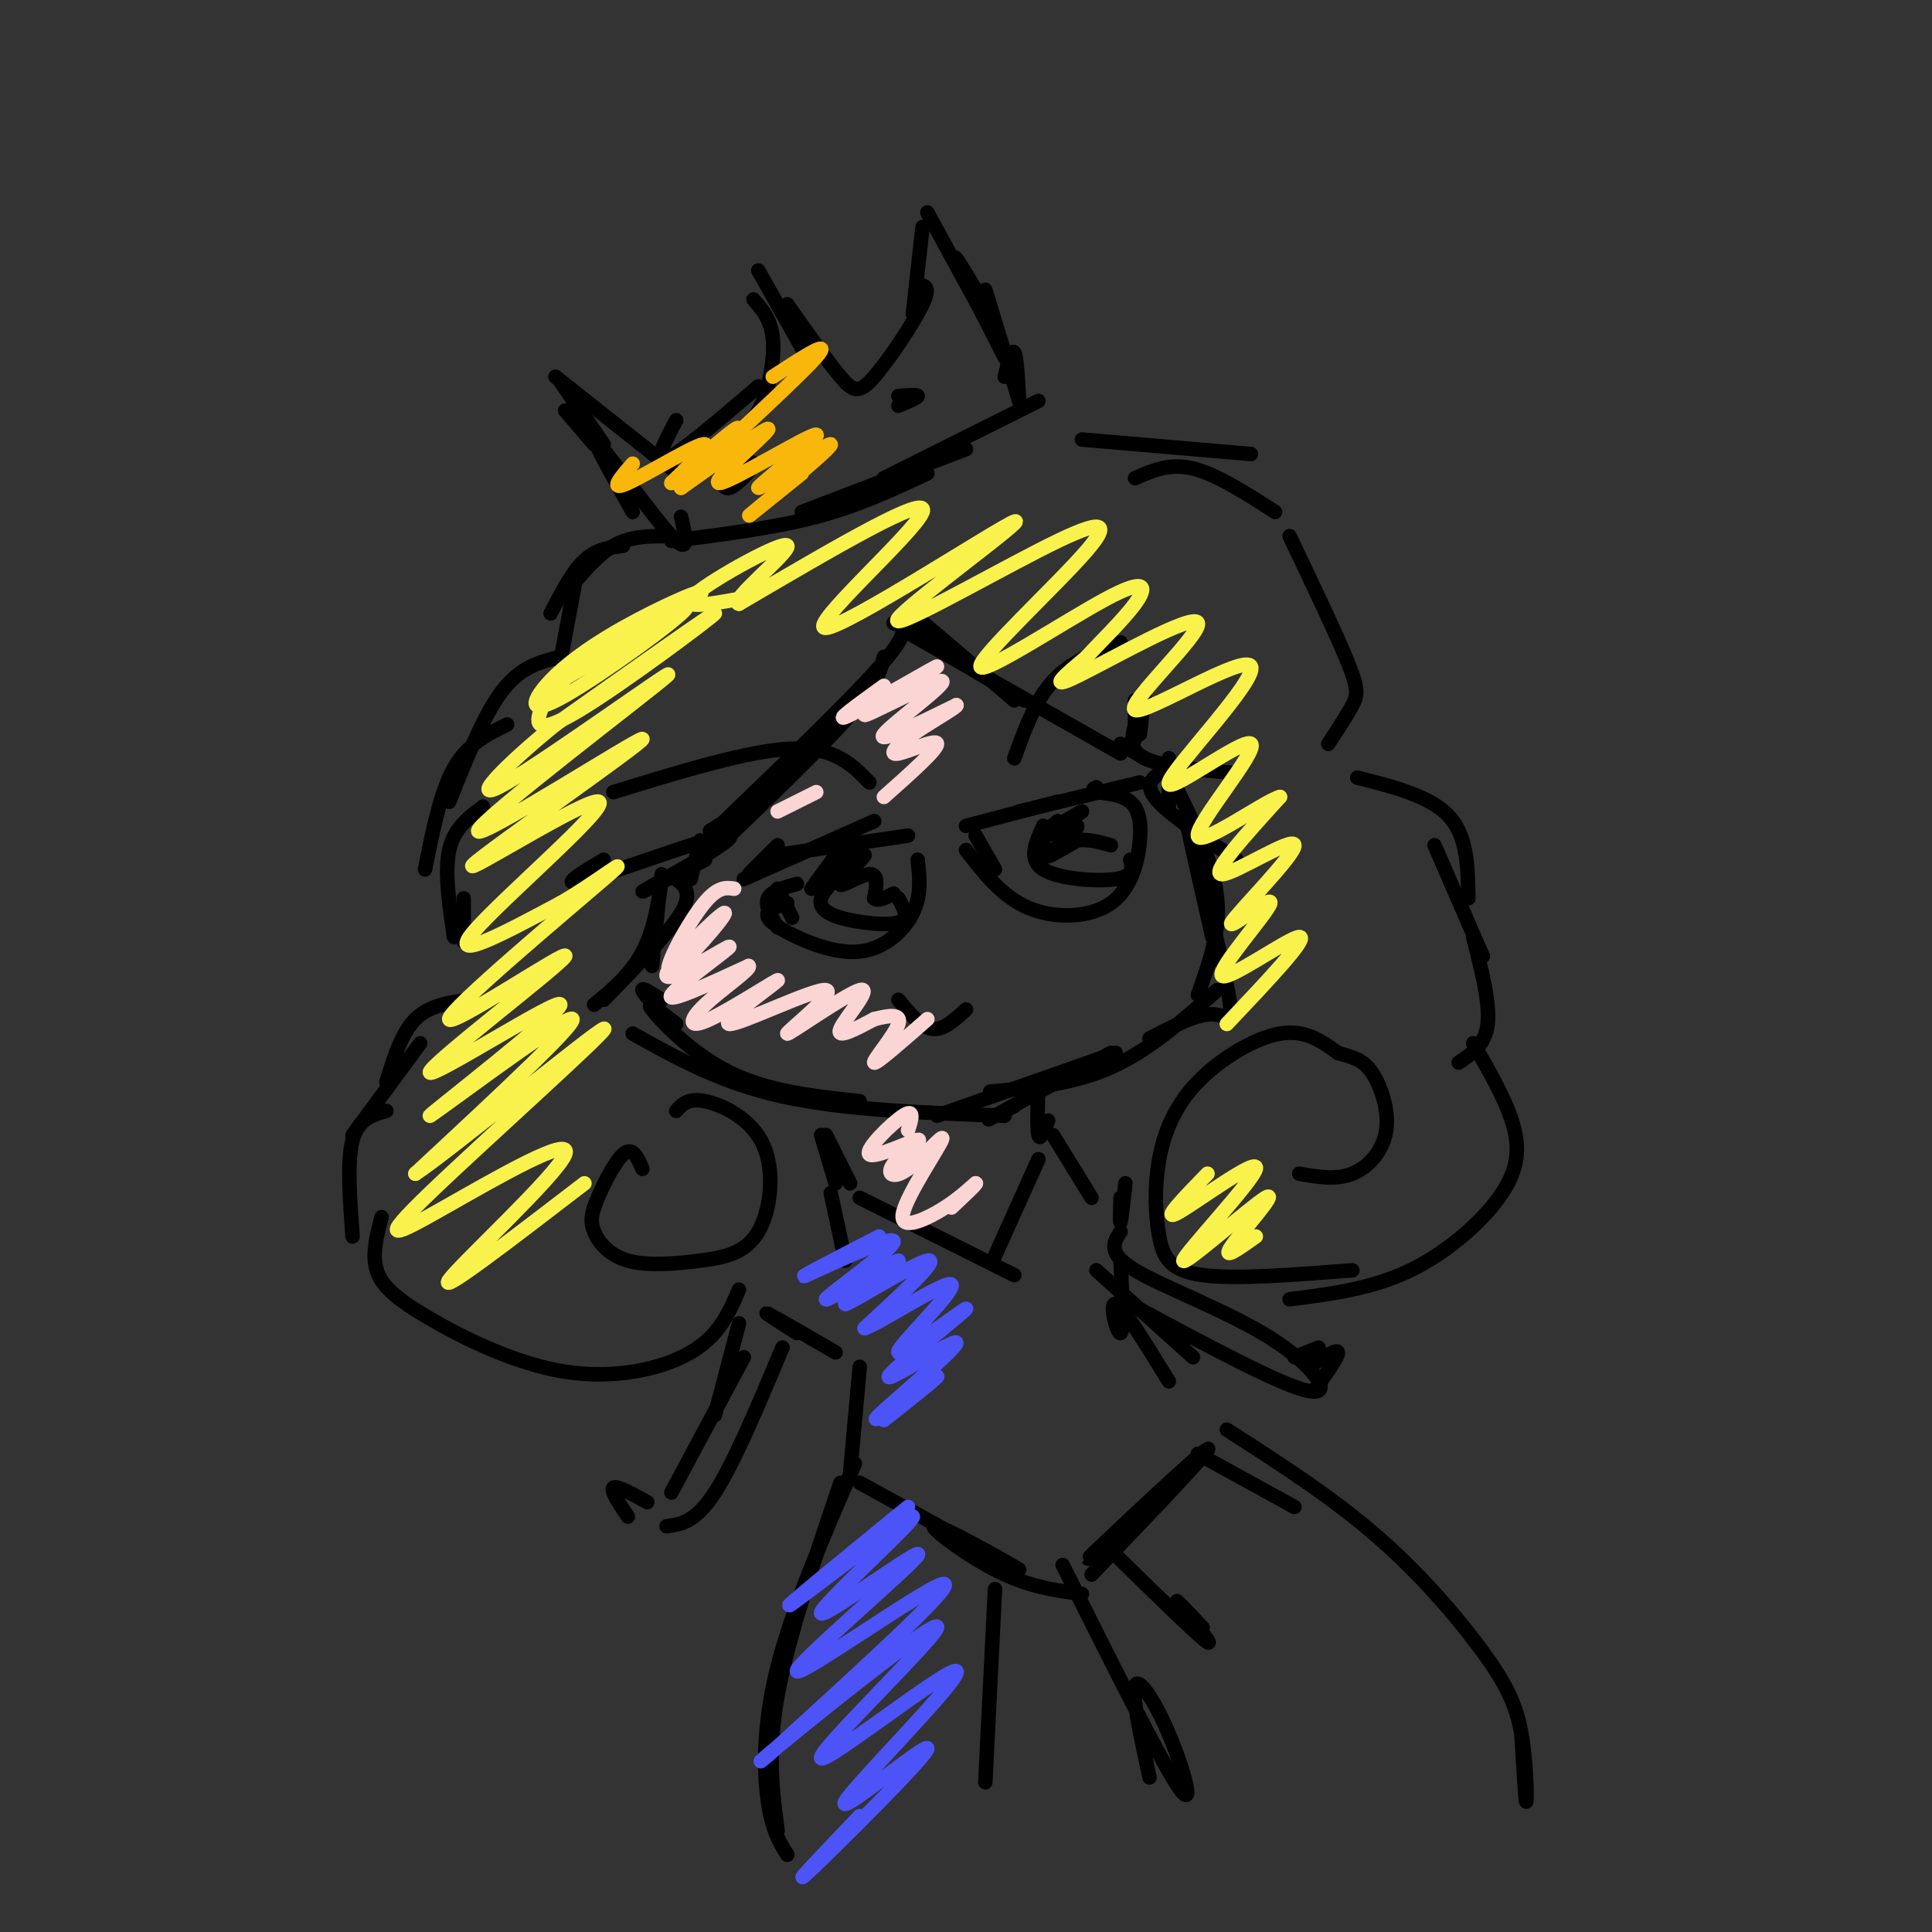 <svg viewBox='0 0 400 400' version='1.1' xmlns='http://www.w3.org/2000/svg' xmlns:xlink='http://www.w3.org/1999/xlink'><rect x="0" y="0" width="400" height="400" fill="#333333" stroke="none"/><g fill='none' stroke='rgb(0,0,0)' stroke-width='3' stroke-linecap='round' stroke-linejoin='round'><path d='M147,172c0.000,0.000 8.000,-5.000 8,-5'/><path d='M149,175c10.667,-10.250 21.333,-20.500 27,-27c5.667,-6.500 6.333,-9.250 7,-12'/><path d='M150,170c13.583,-13.083 27.167,-26.167 33,-33c5.833,-6.833 3.917,-7.417 2,-8'/><path d='M193,131c-2.917,-2.667 -5.833,-5.333 -3,-3c2.833,2.333 11.417,9.667 20,17'/><path d='M187,130c0.000,0.000 25.000,15.000 25,15'/><path d='M188,131c0.000,0.000 44.000,25.000 44,25'/><path d='M232,154c0.000,0.000 5.000,3.000 5,3'/><path d='M237,143c0.000,0.000 -1.000,9.000 -1,9'/><path d='M235,145c0.000,0.000 0.000,8.000 0,8'/><path d='M235,150c-0.667,2.667 -1.333,5.333 2,7c3.333,1.667 10.667,2.333 18,3'/><path d='M242,157c0.000,0.000 0.000,10.000 0,10'/><path d='M242,159c-2.667,1.417 -5.333,2.833 -3,6c2.333,3.167 9.667,8.083 17,13'/><path d='M244,164c3.667,7.500 7.333,15.000 8,22c0.667,7.000 -1.667,13.500 -4,20'/><path d='M251,194c-3.030,-13.304 -6.060,-26.607 -5,-23c1.060,3.607 6.208,24.125 8,33c1.792,8.875 0.226,6.107 -3,6c-3.226,-0.107 -8.113,2.446 -13,5'/><path d='M145,174c0.000,0.000 -2.000,8.000 -2,8'/><path d='M146,175c0.000,0.000 0.100,0.100 0.1,0.1'/><path d='M146,178c-7.875,4.071 -15.750,8.143 -12,6c3.750,-2.143 19.125,-10.500 17,-11c-2.125,-0.500 -21.750,6.857 -29,9c-7.250,2.143 -2.125,-0.929 3,-4'/><path d='M140,182c1.750,1.417 3.500,2.833 1,7c-2.500,4.167 -9.250,11.083 -16,18'/><path d='M135,200c0.933,-9.289 1.867,-18.578 2,-19c0.133,-0.422 -0.533,8.022 -3,14c-2.467,5.978 -6.733,9.489 -11,13'/><path d='M137,207c-2.083,-1.333 -4.167,-2.667 -4,-2c0.167,0.667 2.583,3.333 5,6'/><path d='M140,212c-3.289,-2.578 -6.578,-5.156 -5,-3c1.578,2.156 8.022,9.044 16,13c7.978,3.956 17.489,4.978 27,6'/><path d='M131,214c9.083,5.083 18.167,10.167 31,13c12.833,2.833 29.417,3.417 46,4'/><path d='M194,231c0.000,0.000 37.000,-13.000 37,-13'/><path d='M205,226c8.583,-0.750 17.167,-1.500 25,-5c7.833,-3.500 14.917,-9.750 22,-16'/><path d='M210,229c-3.667,1.917 -7.333,3.833 -4,2c3.333,-1.833 13.667,-7.417 24,-13'/><path d='M139,112c10.583,-1.333 21.167,-2.667 30,-5c8.833,-2.333 15.917,-5.667 23,-9'/><path d='M166,106c0.000,0.000 34.000,-13.000 34,-13'/><path d='M183,99c0.000,0.000 32.000,-16.000 32,-16'/><path d='M211,83c-0.250,-4.583 -0.500,-9.167 -1,-10c-0.500,-0.833 -1.250,2.083 -2,5'/><path d='M211,83c0.000,0.000 -7.000,-23.000 -7,-23'/><path d='M208,74c-4.500,-8.833 -9.000,-17.667 -10,-20c-1.000,-2.333 1.500,1.833 4,6'/><path d='M204,66c0.000,0.000 -12.000,-22.000 -12,-22'/><path d='M191,47c0.000,0.000 -2.000,18.000 -2,18'/><path d='M190,59c1.411,0.083 2.821,0.167 1,4c-1.821,3.833 -6.875,11.417 -10,15c-3.125,3.583 -4.321,3.167 -7,0c-2.679,-3.167 -6.839,-9.083 -11,-15'/><path d='M166,72c0.000,0.000 -9.000,-16.000 -9,-16'/><path d='M156,62c1.800,2.067 3.600,4.133 4,8c0.400,3.867 -0.600,9.533 -2,13c-1.400,3.467 -3.200,4.733 -5,6'/><path d='M157,80c-8.083,6.917 -16.167,13.833 -19,15c-2.833,1.167 -0.417,-3.417 2,-8'/><path d='M139,97c0.000,0.000 -24.000,-19.000 -24,-19'/><path d='M125,92c0.000,0.000 -9.000,-13.000 -9,-13'/><path d='M117,85c0.000,0.000 6.000,7.000 6,7'/><path d='M131,106c-4.578,-8.111 -9.156,-16.222 -7,-14c2.156,2.222 11.044,14.778 15,19c3.956,4.222 2.978,0.111 2,-4'/><path d='M149,96c0.156,2.733 0.311,5.467 2,5c1.689,-0.467 4.911,-4.133 5,-5c0.089,-0.867 -2.956,1.067 -6,3'/><path d='M186,82c2.000,-0.167 4.000,-0.333 4,0c0.000,0.333 -2.000,1.167 -4,2'/><path d='M138,111c-3.750,0.000 -7.500,0.000 -11,2c-3.500,2.000 -6.750,6.000 -10,10'/><path d='M129,113c-2.750,0.333 -5.500,0.667 -8,3c-2.500,2.333 -4.750,6.667 -7,11'/><path d='M119,121c0.000,0.000 -3.000,16.000 -3,16'/><path d='M116,136c-4.083,1.000 -8.167,2.000 -12,7c-3.833,5.000 -7.417,14.000 -11,23'/><path d='M105,150c-4.083,2.000 -8.167,4.000 -11,9c-2.833,5.000 -4.417,13.000 -6,21'/><path d='M100,167c-3.000,2.250 -6.000,4.500 -7,9c-1.000,4.500 0.000,11.250 1,18'/><path d='M96,186c0.000,0.000 0.000,9.000 0,9'/><path d='M97,207c-4.083,0.583 -8.167,1.167 -11,4c-2.833,2.833 -4.417,7.917 -6,13'/><path d='M87,216c0.000,0.000 -14.000,19.000 -14,19'/><path d='M80,230c-2.917,0.833 -5.833,1.667 -7,6c-1.167,4.333 -0.583,12.167 0,20'/><path d='M79,252c-1.011,3.861 -2.022,7.722 -1,11c1.022,3.278 4.078,5.971 11,10c6.922,4.029 17.710,9.392 28,11c10.290,1.608 20.083,-0.541 26,-4c5.917,-3.459 7.959,-8.230 10,-13'/><path d='M140,230c1.216,-1.364 2.431,-2.729 6,-2c3.569,0.729 9.491,3.550 12,9c2.509,5.450 1.603,13.529 -1,18c-2.603,4.471 -6.904,5.332 -12,6c-5.096,0.668 -10.987,1.141 -15,0c-4.013,-1.141 -6.146,-3.898 -7,-6c-0.854,-2.102 -0.427,-3.551 0,-5'/><path d='M123,250c1.156,-3.356 4.044,-9.244 6,-11c1.956,-1.756 2.978,0.622 4,3'/><path d='M224,91c0.000,0.000 35.000,3.000 35,3'/><path d='M235,99c3.583,-1.583 7.167,-3.167 12,-2c4.833,1.167 10.917,5.083 17,9'/><path d='M267,111c4.844,10.156 9.689,20.311 12,26c2.311,5.689 2.089,6.911 1,9c-1.089,2.089 -3.044,5.044 -5,8'/><path d='M281,161c7.583,1.917 15.167,3.833 19,8c3.833,4.167 3.917,10.583 4,17'/><path d='M297,175c0.000,0.000 10.000,23.000 10,23'/><path d='M305,194c1.750,6.833 3.500,13.667 3,18c-0.500,4.333 -3.250,6.167 -6,8'/><path d='M305,216c3.190,5.506 6.381,11.012 8,16c1.619,4.988 1.667,9.458 -2,15c-3.667,5.542 -11.048,12.155 -19,16c-7.952,3.845 -16.476,4.923 -25,6'/><path d='M280,263c-12.117,0.950 -24.233,1.900 -31,1c-6.767,-0.900 -8.183,-3.650 -9,-8c-0.817,-4.350 -1.033,-10.300 0,-16c1.033,-5.700 3.317,-11.150 8,-16c4.683,-4.850 11.767,-9.100 17,-10c5.233,-0.900 8.617,1.550 12,4'/><path d='M277,218c3.183,0.941 5.142,1.293 7,4c1.858,2.707 3.616,7.767 3,12c-0.616,4.233 -3.604,7.638 -7,9c-3.396,1.362 -7.198,0.681 -11,0'/><path d='M176,245c0.000,0.000 -5.000,-10.000 -5,-10'/><path d='M170,235c0.000,0.000 3.000,10.000 3,10'/><path d='M215,224c-0.167,4.833 -0.333,9.667 0,11c0.333,1.333 1.167,-0.833 2,-3'/><path d='M178,248c0.000,0.000 32.000,16.000 32,16'/><path d='M206,260c0.000,0.000 9.000,-20.000 9,-20'/><path d='M218,235c0.000,0.000 8.000,13.000 8,13'/><path d='M172,247c0.000,0.000 3.000,14.000 3,14'/><path d='M173,280c-6.333,-3.667 -12.667,-7.333 -14,-8c-1.333,-0.667 2.333,1.667 6,4'/><path d='M233,245c-0.417,3.750 -0.833,7.500 -1,8c-0.167,0.500 -0.083,-2.250 0,-5'/><path d='M178,283c0.000,0.000 -2.000,22.000 -2,22'/><path d='M232,261c0.000,0.000 0.100,0.100 0.1,0.1'/><path d='M232,261c0.356,7.356 0.711,14.711 0,15c-0.711,0.289 -2.489,-6.489 -1,-6c1.489,0.489 6.244,8.244 11,16'/><path d='M254,296c10.844,6.962 21.687,13.923 31,22c9.313,8.077 17.094,17.268 22,24c4.906,6.732 6.936,11.005 8,17c1.064,5.995 1.161,13.713 1,14c-0.161,0.287 -0.581,-6.856 -1,-14'/><path d='M268,312c0.000,0.000 -20.000,-11.000 -20,-11'/><path d='M174,307c-5.417,16.000 -10.833,32.000 -13,44c-2.167,12.000 -1.083,20.000 0,28'/><path d='M163,384c-1.556,-2.467 -3.111,-4.933 -4,-11c-0.889,-6.067 -1.111,-15.733 2,-28c3.111,-12.267 9.556,-27.133 16,-42'/><path d='M178,307c16.119,8.863 32.238,17.726 33,18c0.762,0.274 -13.833,-8.042 -17,-9c-3.167,-0.958 5.095,5.440 12,9c6.905,3.560 12.452,4.280 18,5'/><path d='M226,326c12.867,-13.467 25.733,-26.933 24,-26c-1.733,0.933 -18.067,16.267 -23,21c-4.933,4.733 1.533,-1.133 8,-7'/><path d='M220,324c10.143,20.274 20.286,40.548 24,46c3.714,5.452 1.000,-3.917 -2,-11c-3.000,-7.083 -6.286,-11.881 -7,-10c-0.714,1.881 1.143,10.440 3,19'/><path d='M206,329c0.000,0.000 -2.000,40.000 -2,40'/><path d='M230,321c9.222,9.022 18.444,18.044 20,19c1.556,0.956 -4.556,-6.156 -6,-8c-1.444,-1.844 1.778,1.578 5,5'/><path d='M153,274c0.000,0.000 -5.000,19.000 -5,19'/><path d='M154,281c0.000,0.000 -15.000,28.000 -15,28'/><path d='M138,316c3.000,-0.417 6.000,-0.833 10,-7c4.000,-6.167 9.000,-18.083 14,-30'/><path d='M227,263c0.000,0.000 20.000,18.000 20,18'/><path d='M234,270c15.726,8.482 31.452,16.964 37,18c5.548,1.036 0.917,-5.375 -8,-11c-8.917,-5.625 -22.119,-10.464 -28,-14c-5.881,-3.536 -4.440,-5.768 -3,-8'/><path d='M268,281c0.000,0.000 5.000,-2.000 5,-2'/><path d='M271,283c2.917,-1.917 5.833,-3.833 6,-3c0.167,0.833 -2.417,4.417 -5,8'/><path d='M134,311c-3.167,-1.750 -6.333,-3.500 -7,-3c-0.667,0.500 1.167,3.250 3,6'/><path d='M127,164c14.083,-4.333 28.167,-8.667 37,-9c8.833,-0.333 12.417,3.333 16,7'/><path d='M232,133c-5.167,2.000 -10.333,4.000 -14,8c-3.667,4.000 -5.833,10.000 -8,16'/><path d='M161,175c0.000,0.000 -6.000,6.000 -6,6'/><path d='M154,182c0.000,0.000 27.000,-12.000 27,-12'/><path d='M161,177c0.000,0.000 27.000,-4.000 27,-4'/><path d='M161,184c0.000,0.000 3.000,6.000 3,6'/><path d='M165,183c-2.667,0.750 -5.333,1.500 -6,3c-0.667,1.500 0.667,3.750 2,6'/><path d='M163,187c-1.775,0.560 -3.550,1.120 -4,2c-0.450,0.880 0.426,2.081 4,4c3.574,1.919 9.847,4.555 15,4c5.153,-0.555 9.187,-4.301 11,-8c1.813,-3.699 1.407,-7.349 1,-11'/><path d='M200,171c0.000,0.000 19.000,-5.000 19,-5'/><path d='M211,168c0.000,0.000 25.000,-6.000 25,-6'/><path d='M202,173c0.000,0.000 4.000,7.000 4,7'/><path d='M200,176c3.756,4.852 7.512,9.703 13,12c5.488,2.297 12.708,2.038 17,-1c4.292,-3.038 5.656,-8.856 6,-13c0.344,-4.144 -0.330,-6.612 -2,-8c-1.670,-1.388 -4.335,-1.694 -7,-2'/><path d='M227,164c-1.167,-0.500 -0.583,-0.750 0,-1'/><path d='M216,171c0.000,0.000 0.000,6.000 0,6'/><path d='M216,171c-1.600,3.489 -3.200,6.978 0,9c3.200,2.022 11.200,2.578 15,2c3.800,-0.578 3.400,-2.289 3,-4'/><path d='M219,170c-2.489,2.016 -4.978,4.032 -3,3c1.978,-1.032 8.422,-5.114 8,-5c-0.422,0.114 -7.711,4.422 -8,5c-0.289,0.578 6.422,-2.575 7,-2c0.578,0.575 -4.978,4.879 -6,6c-1.022,1.121 2.489,-0.939 6,-3'/><path d='M223,174c2.167,-0.333 4.583,0.333 7,1'/><path d='M174,181c-1.786,1.720 -3.571,3.440 -4,5c-0.429,1.560 0.500,2.958 4,4c3.500,1.042 9.571,1.726 12,1c2.429,-0.726 1.214,-2.863 0,-5'/><path d='M168,184c0.000,0.000 8.000,-11.000 8,-11'/><path d='M170,182c4.182,-3.815 8.365,-7.629 8,-7c-0.365,0.629 -5.277,5.702 -5,6c0.277,0.298 5.744,-4.178 6,-4c0.256,0.178 -4.700,5.009 -5,6c-0.300,0.991 4.057,-1.860 6,-2c1.943,-0.140 1.471,2.430 1,5'/><path d='M181,186c0.833,0.667 2.417,-0.167 4,-1'/><path d='M186,207c2.333,2.833 4.667,5.667 7,6c2.333,0.333 4.667,-1.833 7,-4'/></g>
<g fill='none' stroke='rgb(251,212,212)' stroke-width='3' stroke-linecap='round' stroke-linejoin='round'><path d='M183,142c-5.614,4.055 -11.228,8.109 -7,6c4.228,-2.109 18.299,-10.383 18,-10c-0.299,0.383 -14.967,9.422 -15,10c-0.033,0.578 14.568,-7.306 16,-7c1.432,0.306 -10.305,8.802 -12,11c-1.695,2.198 6.653,-1.901 15,-6'/><path d='M198,146c0.627,0.121 -5.306,3.424 -9,6c-3.694,2.576 -5.148,4.424 -3,4c2.148,-0.424 7.900,-3.121 8,-2c0.100,1.121 -5.450,6.061 -11,11'/><path d='M169,164c-3.667,1.833 -7.333,3.667 -8,4c-0.667,0.333 1.667,-0.833 4,-2'/><path d='M152,184c-1.811,-0.271 -3.621,-0.542 -7,4c-3.379,4.542 -8.325,13.896 -6,13c2.325,-0.896 11.921,-12.044 11,-12c-0.921,0.044 -12.360,11.280 -12,13c0.360,1.720 12.520,-6.075 13,-6c0.480,0.075 -10.720,8.022 -12,10c-1.280,1.978 7.360,-2.011 16,-6'/><path d='M155,200c0.675,0.520 -5.639,4.822 -9,8c-3.361,3.178 -3.769,5.234 1,3c4.769,-2.234 14.714,-8.757 14,-8c-0.714,0.757 -12.086,8.795 -10,9c2.086,0.205 17.631,-7.423 20,-7c2.369,0.423 -8.437,8.897 -8,9c0.437,0.103 12.118,-8.165 15,-9c2.882,-0.835 -3.034,5.761 -4,8c-0.966,2.239 3.017,0.119 7,-2'/><path d='M181,211c2.643,-0.667 5.750,-1.333 5,1c-0.750,2.333 -5.357,7.667 -5,8c0.357,0.333 5.679,-4.333 11,-9'/><path d='M188,234c0.715,-2.298 1.430,-4.595 -1,-3c-2.430,1.595 -8.006,7.084 -7,8c1.006,0.916 8.594,-2.739 10,-3c1.406,-0.261 -3.372,2.872 -5,5c-1.628,2.128 -0.108,3.250 3,1c3.108,-2.250 7.802,-7.871 7,-6c-0.802,1.871 -7.101,11.235 -8,15c-0.899,3.765 3.600,1.933 7,0c3.400,-1.933 5.700,-3.966 8,-6'/><path d='M202,245c0.500,-0.167 -2.250,2.417 -5,5'/></g>
<g fill='none' stroke='rgb(249,242,77)' stroke-width='3' stroke-linecap='round' stroke-linejoin='round'><path d='M116,141c13.615,-8.096 27.229,-16.192 29,-18c1.771,-1.808 -8.303,2.673 -16,7c-7.697,4.327 -13.019,8.500 -16,12c-2.981,3.500 -3.622,6.328 4,2c7.622,-4.328 23.508,-15.811 25,-18c1.492,-2.189 -11.410,4.916 -19,10c-7.590,5.084 -9.870,8.146 -11,11c-1.130,2.854 -1.112,5.499 8,0c9.112,-5.499 27.318,-19.143 28,-20c0.682,-0.857 -16.159,11.071 -33,23'/><path d='M115,150c-10.207,8.251 -19.223,17.379 -10,12c9.223,-5.379 36.686,-25.265 33,-22c-3.686,3.265 -38.521,29.681 -39,32c-0.479,2.319 33.399,-19.459 34,-19c0.601,0.459 -32.076,23.154 -35,26c-2.924,2.846 23.905,-14.157 26,-13c2.095,1.157 -20.544,20.473 -26,27c-5.456,6.527 6.272,0.263 18,-6'/><path d='M116,187c7.320,-4.162 16.621,-11.568 9,-5c-7.621,6.568 -32.164,27.111 -32,29c0.164,1.889 25.035,-14.875 24,-13c-1.035,1.875 -27.976,22.389 -28,24c-0.024,1.611 26.870,-15.682 27,-14c0.130,1.682 -26.503,22.337 -27,23c-0.497,0.663 25.144,-18.668 29,-20c3.856,-1.332 -14.072,15.334 -32,32'/><path d='M86,243c5.974,-3.777 36.909,-29.219 39,-30c2.091,-0.781 -24.661,23.100 -36,34c-11.339,10.900 -7.266,8.819 3,3c10.266,-5.819 26.726,-15.374 25,-11c-1.726,4.374 -21.636,22.678 -24,26c-2.364,3.322 12.818,-8.339 28,-20'/><path d='M260,256c-3.580,2.549 -7.161,5.098 -5,2c2.161,-3.098 10.062,-11.844 7,-10c-3.062,1.844 -17.089,14.278 -17,13c0.089,-1.278 14.293,-16.267 15,-19c0.707,-2.733 -12.084,6.791 -16,9c-3.916,2.209 1.042,-2.895 6,-8'/><path d='M254,212c8.558,-9.041 17.117,-18.083 15,-18c-2.117,0.083 -14.909,9.290 -16,8c-1.091,-1.290 9.520,-13.078 10,-15c0.480,-1.922 -9.170,6.021 -8,4c1.170,-2.021 13.161,-14.006 13,-16c-0.161,-1.994 -12.475,6.002 -15,6c-2.525,-0.002 4.737,-8.001 12,-16'/><path d='M265,165c-3.046,0.742 -16.662,10.596 -17,8c-0.338,-2.596 12.602,-17.641 11,-19c-1.602,-1.359 -17.747,10.970 -17,8c0.747,-2.970 18.385,-21.238 17,-24c-1.385,-2.762 -21.794,9.981 -24,9c-2.206,-0.981 13.791,-15.687 13,-18c-0.791,-2.313 -18.369,7.768 -25,11c-6.631,3.232 -2.316,-0.384 2,-4'/><path d='M225,136c2.420,-2.724 7.471,-7.534 10,-11c2.529,-3.466 2.536,-5.587 -6,-1c-8.536,4.587 -25.616,15.883 -26,14c-0.384,-1.883 15.927,-16.946 22,-24c6.073,-7.054 1.907,-6.100 -10,0c-11.907,6.100 -31.555,17.344 -29,14c2.555,-3.344 27.314,-21.278 24,-20c-3.314,1.278 -34.700,21.767 -39,22c-4.300,0.233 18.486,-19.791 20,-24c1.514,-4.209 -18.243,7.395 -38,19'/><path d='M153,125c-2.381,-0.357 10.667,-10.750 10,-12c-0.667,-1.250 -15.048,6.643 -19,10c-3.952,3.357 2.524,2.179 9,1'/></g>
<g fill='none' stroke='rgb(76,83,247)' stroke-width='3' stroke-linecap='round' stroke-linejoin='round'><path d='M182,256c-8.960,4.629 -17.920,9.259 -15,8c2.920,-1.259 17.721,-8.406 18,-7c0.279,1.406 -13.964,11.366 -14,12c-0.036,0.634 14.135,-8.057 15,-8c0.865,0.057 -11.575,8.861 -11,9c0.575,0.139 14.164,-8.389 17,-9c2.836,-0.611 -5.082,6.694 -13,14'/><path d='M179,275c3.053,-0.943 17.185,-10.300 18,-9c0.815,1.300 -11.686,13.258 -11,14c0.686,0.742 14.560,-9.732 14,-9c-0.560,0.732 -15.552,12.670 -16,14c-0.448,1.330 13.649,-7.950 14,-7c0.351,0.950 -13.042,12.128 -16,15c-2.958,2.872 4.521,-2.564 12,-8'/><path d='M194,285c0.167,0.167 -5.417,4.583 -11,9'/><path d='M188,312c-13.789,11.262 -27.578,22.524 -24,20c3.578,-2.524 24.523,-18.833 25,-18c0.477,0.833 -19.513,18.809 -19,20c0.513,1.191 21.529,-14.402 20,-12c-1.529,2.402 -25.604,22.801 -25,24c0.604,1.199 25.887,-16.800 30,-18c4.113,-1.200 -12.943,14.400 -30,30'/><path d='M165,358c-7.522,7.045 -11.327,9.656 -2,2c9.327,-7.656 31.786,-25.579 31,-23c-0.786,2.579 -24.816,25.662 -24,27c0.816,1.338 26.478,-19.067 28,-18c1.522,1.067 -21.097,23.606 -23,27c-1.903,3.394 16.911,-12.355 17,-11c0.089,1.355 -18.546,19.816 -24,25c-5.454,5.184 2.273,-2.908 10,-11'/></g>
<g fill='none' stroke='rgb(249,183,11)' stroke-width='3' stroke-linecap='round' stroke-linejoin='round'><path d='M131,96c-2.560,2.939 -5.120,5.879 -1,4c4.120,-1.879 14.919,-8.576 16,-8c1.081,0.576 -7.555,8.424 -7,8c0.555,-0.424 10.301,-9.121 13,-11c2.699,-1.879 -1.651,3.061 -6,8'/><path d='M166,98c-6.643,5.359 -13.285,10.717 -10,8c3.285,-2.717 16.498,-13.510 16,-14c-0.498,-0.490 -14.705,9.325 -15,9c-0.295,-0.325 13.323,-10.788 12,-11c-1.323,-0.212 -17.587,9.828 -20,10c-2.413,0.172 9.025,-9.522 10,-11c0.975,-1.478 -8.512,5.261 -18,12'/><path d='M141,101c3.556,-4.044 21.444,-20.156 27,-26c5.556,-5.844 -1.222,-1.422 -8,3'/></g>
</svg>